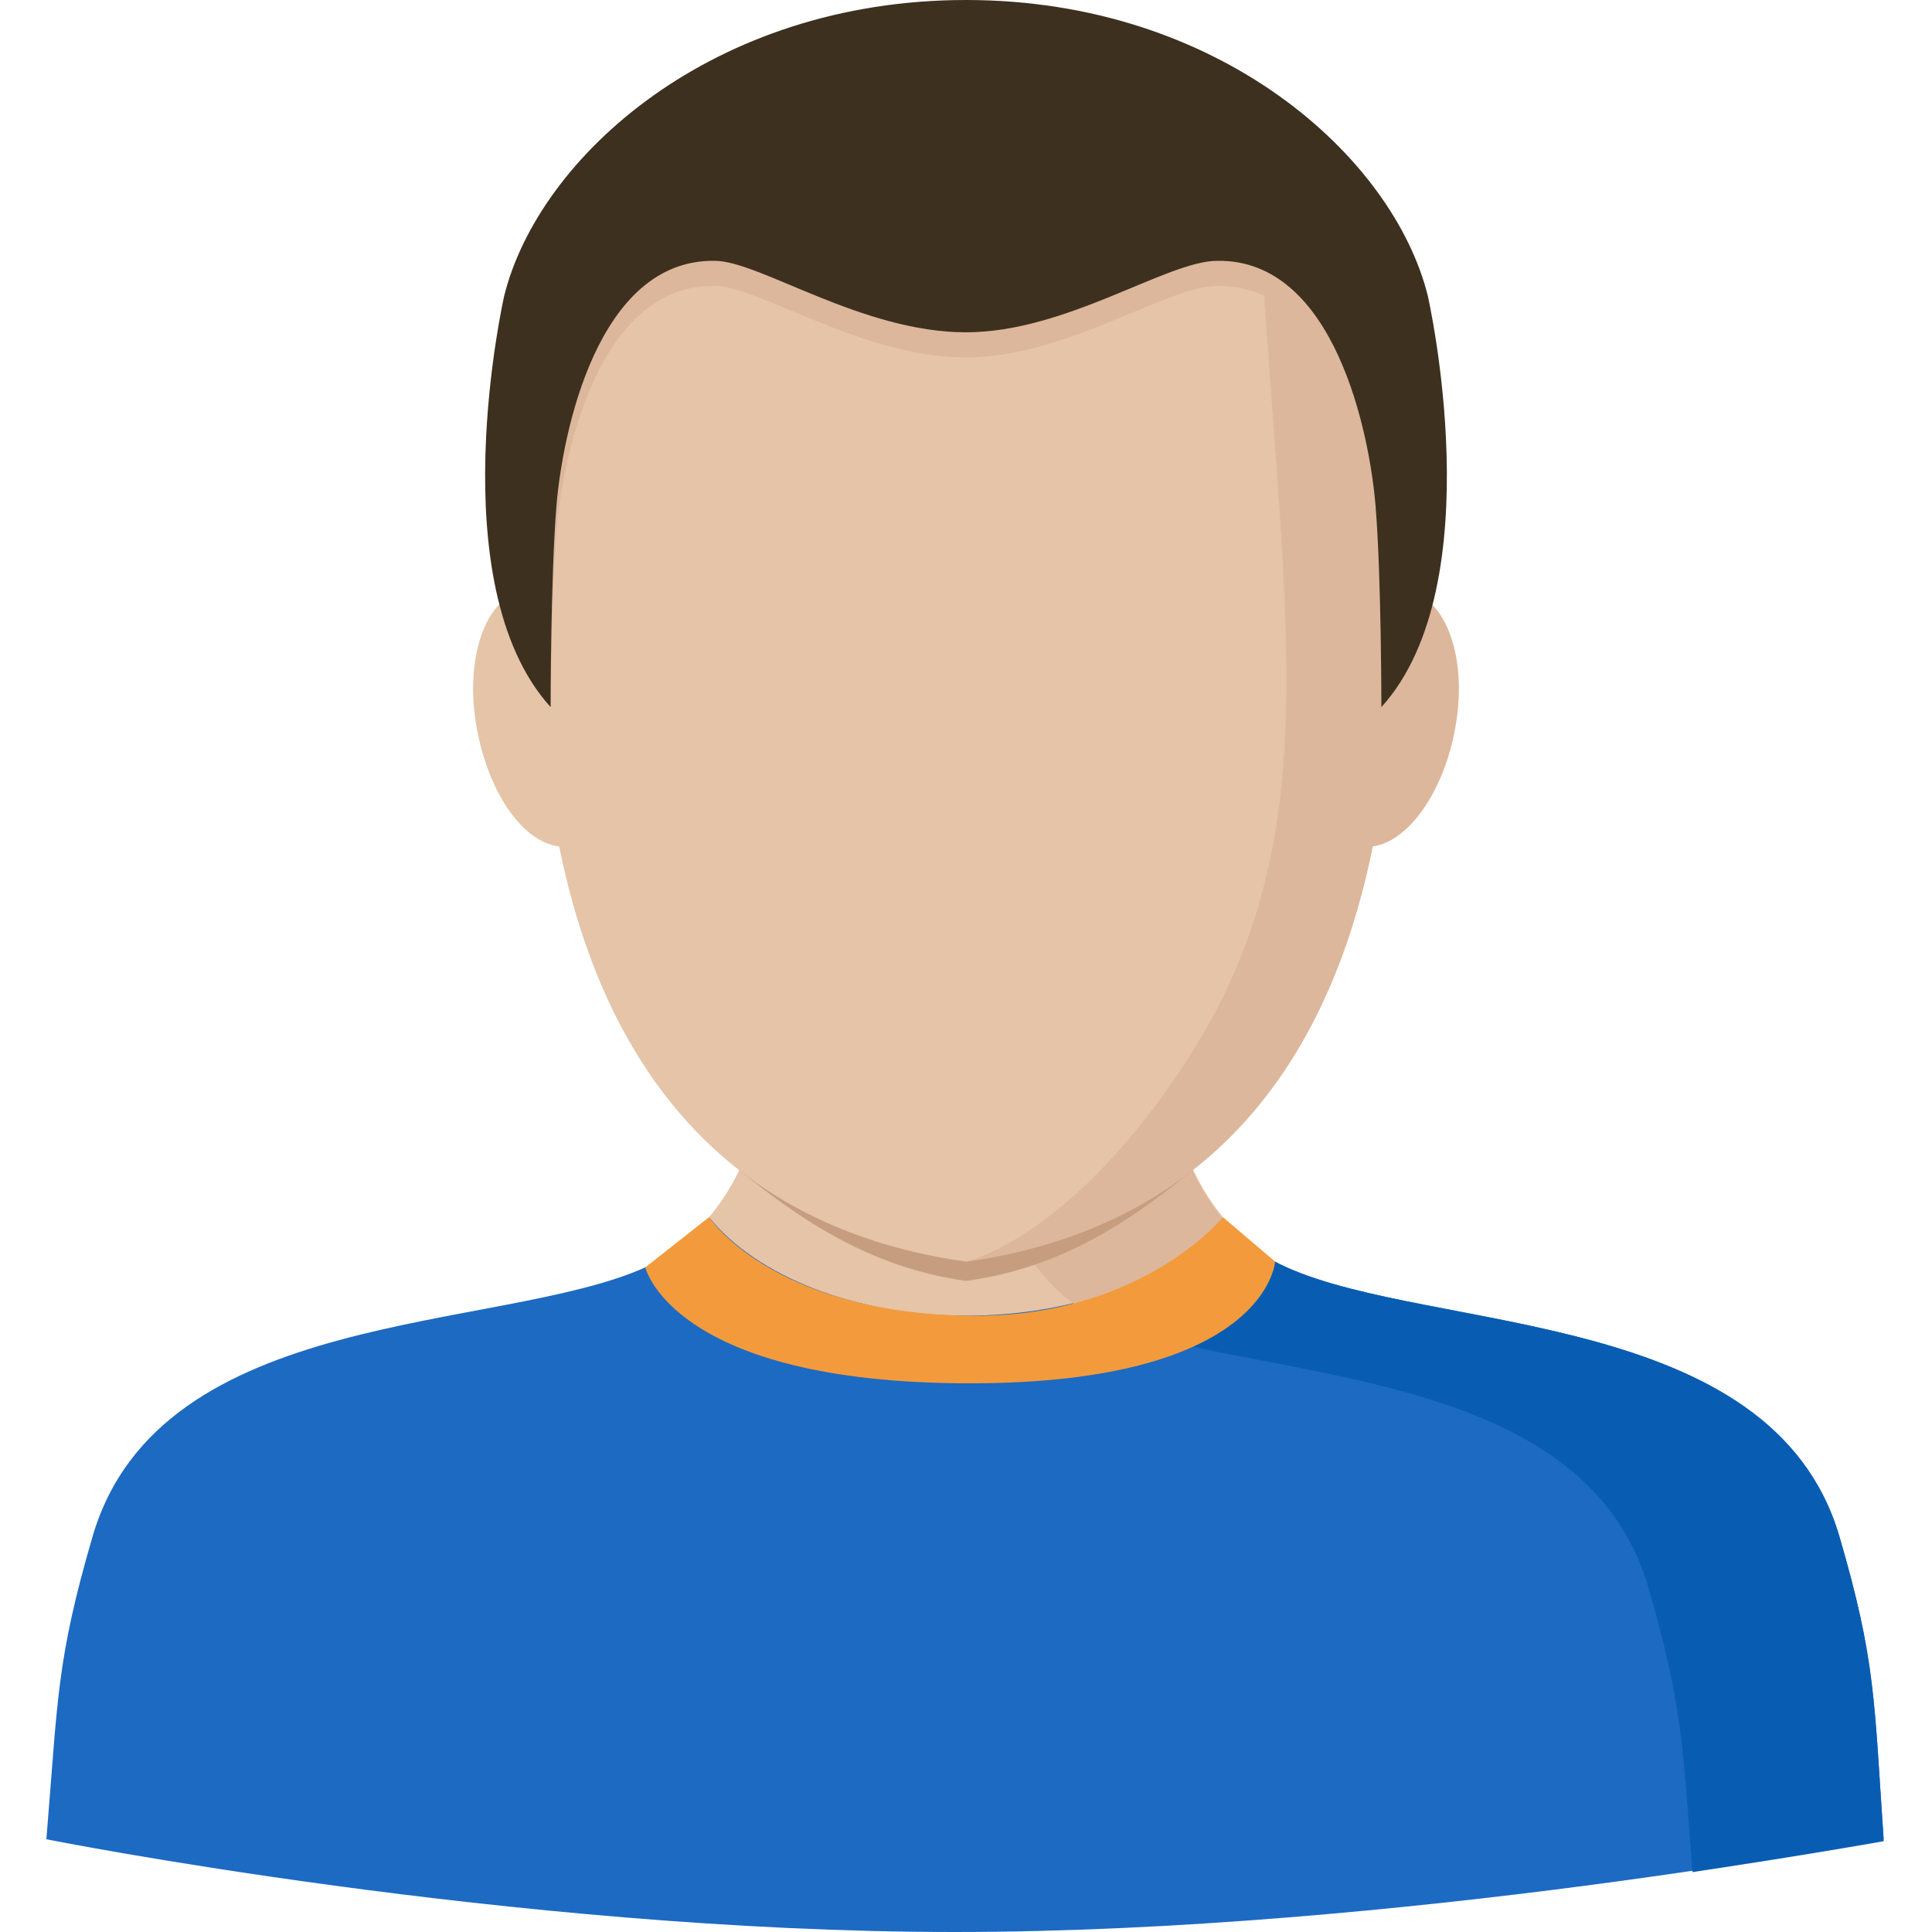 <?xml version="1.0" encoding="utf-8"?>
<!-- Generator: Adobe Illustrator 25.1.0, SVG Export Plug-In . SVG Version: 6.00 Build 0)  -->
<svg version="1.1" id="Calque_1" xmlns="http://www.w3.org/2000/svg" xmlns:xlink="http://www.w3.org/1999/xlink" x="0px" y="0px"
	 viewBox="0 0 100 100" style="enable-background:new 0 0 100 100;" xml:space="preserve">
<style type="text/css">
	.st0{fill:#1D6AC2;}
	.st1{fill:#085DB2;}
	.st2{fill:#E5C4A8;}
	.st3{fill:#DDB79B;}
	.st4{fill:#C69E7F;}
	.st5{fill:#3D301F;}
	.st6{fill:#F39B3C;}
</style>
<g>
	<path class="st0" d="M95.2,79.5c-3.5-11.8-21-10.5-28.6-13.9c-7.6-3.4-6.4-14.8-7.4-16.8H40.8c-1,2,0.2,13.4-7.4,16.8
		C25.8,69,8.3,67.6,4.8,79.5C2.9,86,3,88,2.4,95.2c0,0,24.1,4.8,47,4.8c23,0,48.1-4.8,48.1-4.8C97,88,97.1,86,95.2,79.5L95.2,79.5z
		 M95.2,79.5"/>
	<path class="st1" d="M95.2,79.5c-3.5-11.8-21-10.5-28.6-13.9c-7.6-3.4-6.4-14.8-7.4-16.8h-9.8c0,0-0.2,16,7.3,19.4
		c7.6,3.4,25.1,2.1,28.6,13.9c1.8,6.2,1.8,8.3,2.3,14.8c6-0.9,9.9-1.6,9.9-1.6C97,88,97.1,86,95.2,79.5L95.2,79.5z M95.2,79.5"/>
	<path class="st2" d="M63.3,63c-3.9-4.7-3.3-12.7-4.1-14.3H40.8c-0.8,1.6-0.1,9.6-4.1,14.3c2.4,3,7.5,5.1,13.3,5.1
		C55.8,68.1,60.9,66.1,63.3,63L63.3,63z M63.3,63"/>
	<path class="st3" d="M55.6,67.5c3.4-0.8,6.1-2.4,7.7-4.4c-3.9-4.7-3.3-12.7-4.1-14.3h-9.8C49.5,48.8,49.3,63,55.6,67.5L55.6,67.5z
		 M55.6,67.5"/>
	<path class="st4" d="M38.3,60.6c3.1,2.5,6.7,5,11.7,5.7c5.1-0.7,8.6-3.2,11.7-5.7c-2.6-4.7-1.8-10.3-2.5-11.7H40.8
		C40.1,50.2,40.8,55.9,38.3,60.6L38.3,60.6z M38.3,60.6"/>
	<path class="st3" d="M70.5,43.8c-2-0.4-3.1-3.6-2.4-7.2c0.7-3.6,2.8-6.3,4.8-6c2,0.4,3.1,3.6,2.4,7.2
		C74.6,41.5,72.4,44.1,70.5,43.8L70.5,43.8z M70.5,43.8"/>
	<path class="st2" d="M24.7,37.8c-0.7-3.6,0.4-6.9,2.4-7.2c2-0.4,4.1,2.3,4.8,6c0.7,3.6-0.4,6.9-2.4,7.2
		C27.5,44.1,25.4,41.5,24.7,37.8L24.7,37.8z M24.7,37.8"/>
	<path class="st2" d="M70.1,14.8L50,5.4l-20.1,9.5c0,0-11.3,46,20.1,50.4C81.4,60.8,70.1,14.8,70.1,14.8L70.1,14.8z M70.1,14.8"/>
	<path class="st3" d="M50,65.3c31.4-4.4,20.1-50.4,20.1-50.4h-4.7c1.3,19.2,3.1,29.4-4.3,40.5C55.2,64.2,50,65.3,50,65.3L50,65.3z
		 M50,65.3"/>
	<path class="st3" d="M73.9,16.6C72.1,9.4,63.1,1.3,50,1.3c-13.1,0-22.1,8.1-23.9,15.3l2.4,20c0-2.1,0.1-6.4,0.3-9.1
		c0.3-3.7,2.1-12.8,8.2-12.7c2.3,0,7.6,3.7,13,3.7c5.2,0,10.4-3.7,13-3.7c6.1-0.1,7.9,9,8.2,12.7c0.2,2.7,0.3,7,0.3,9.1L73.9,16.6z
		 M73.9,16.6"/>
	<path class="st5" d="M71.5,36.6c5.8-6.4,2.4-21.3,2.4-21.3C72.1,8.1,63.1,0,50,0C36.9,0,27.9,8.1,26.1,15.3c0,0-3.4,14.9,2.4,21.3
		c0,0,0-6.7,0.3-10.4c0.3-3.7,2.1-12.8,8.2-12.7c2.3,0,7.6,3.7,13,3.7c5.2,0,10.4-3.7,13-3.7c6.1-0.1,7.9,9,8.2,12.7
		C71.5,29.9,71.5,36.6,71.5,36.6C71.5,36.6,71.5,36.6,71.5,36.6L71.5,36.6z M71.5,36.6"/>
	<path class="st6" d="M33.4,65.6c0,0,1.4,6,16.8,6S66,65.3,66,65.3L63.3,63c0,0-4.3,5.3-13.3,5.1C39.9,67.9,36.7,63,36.7,63
		L33.4,65.6z"/>
</g>
</svg>
